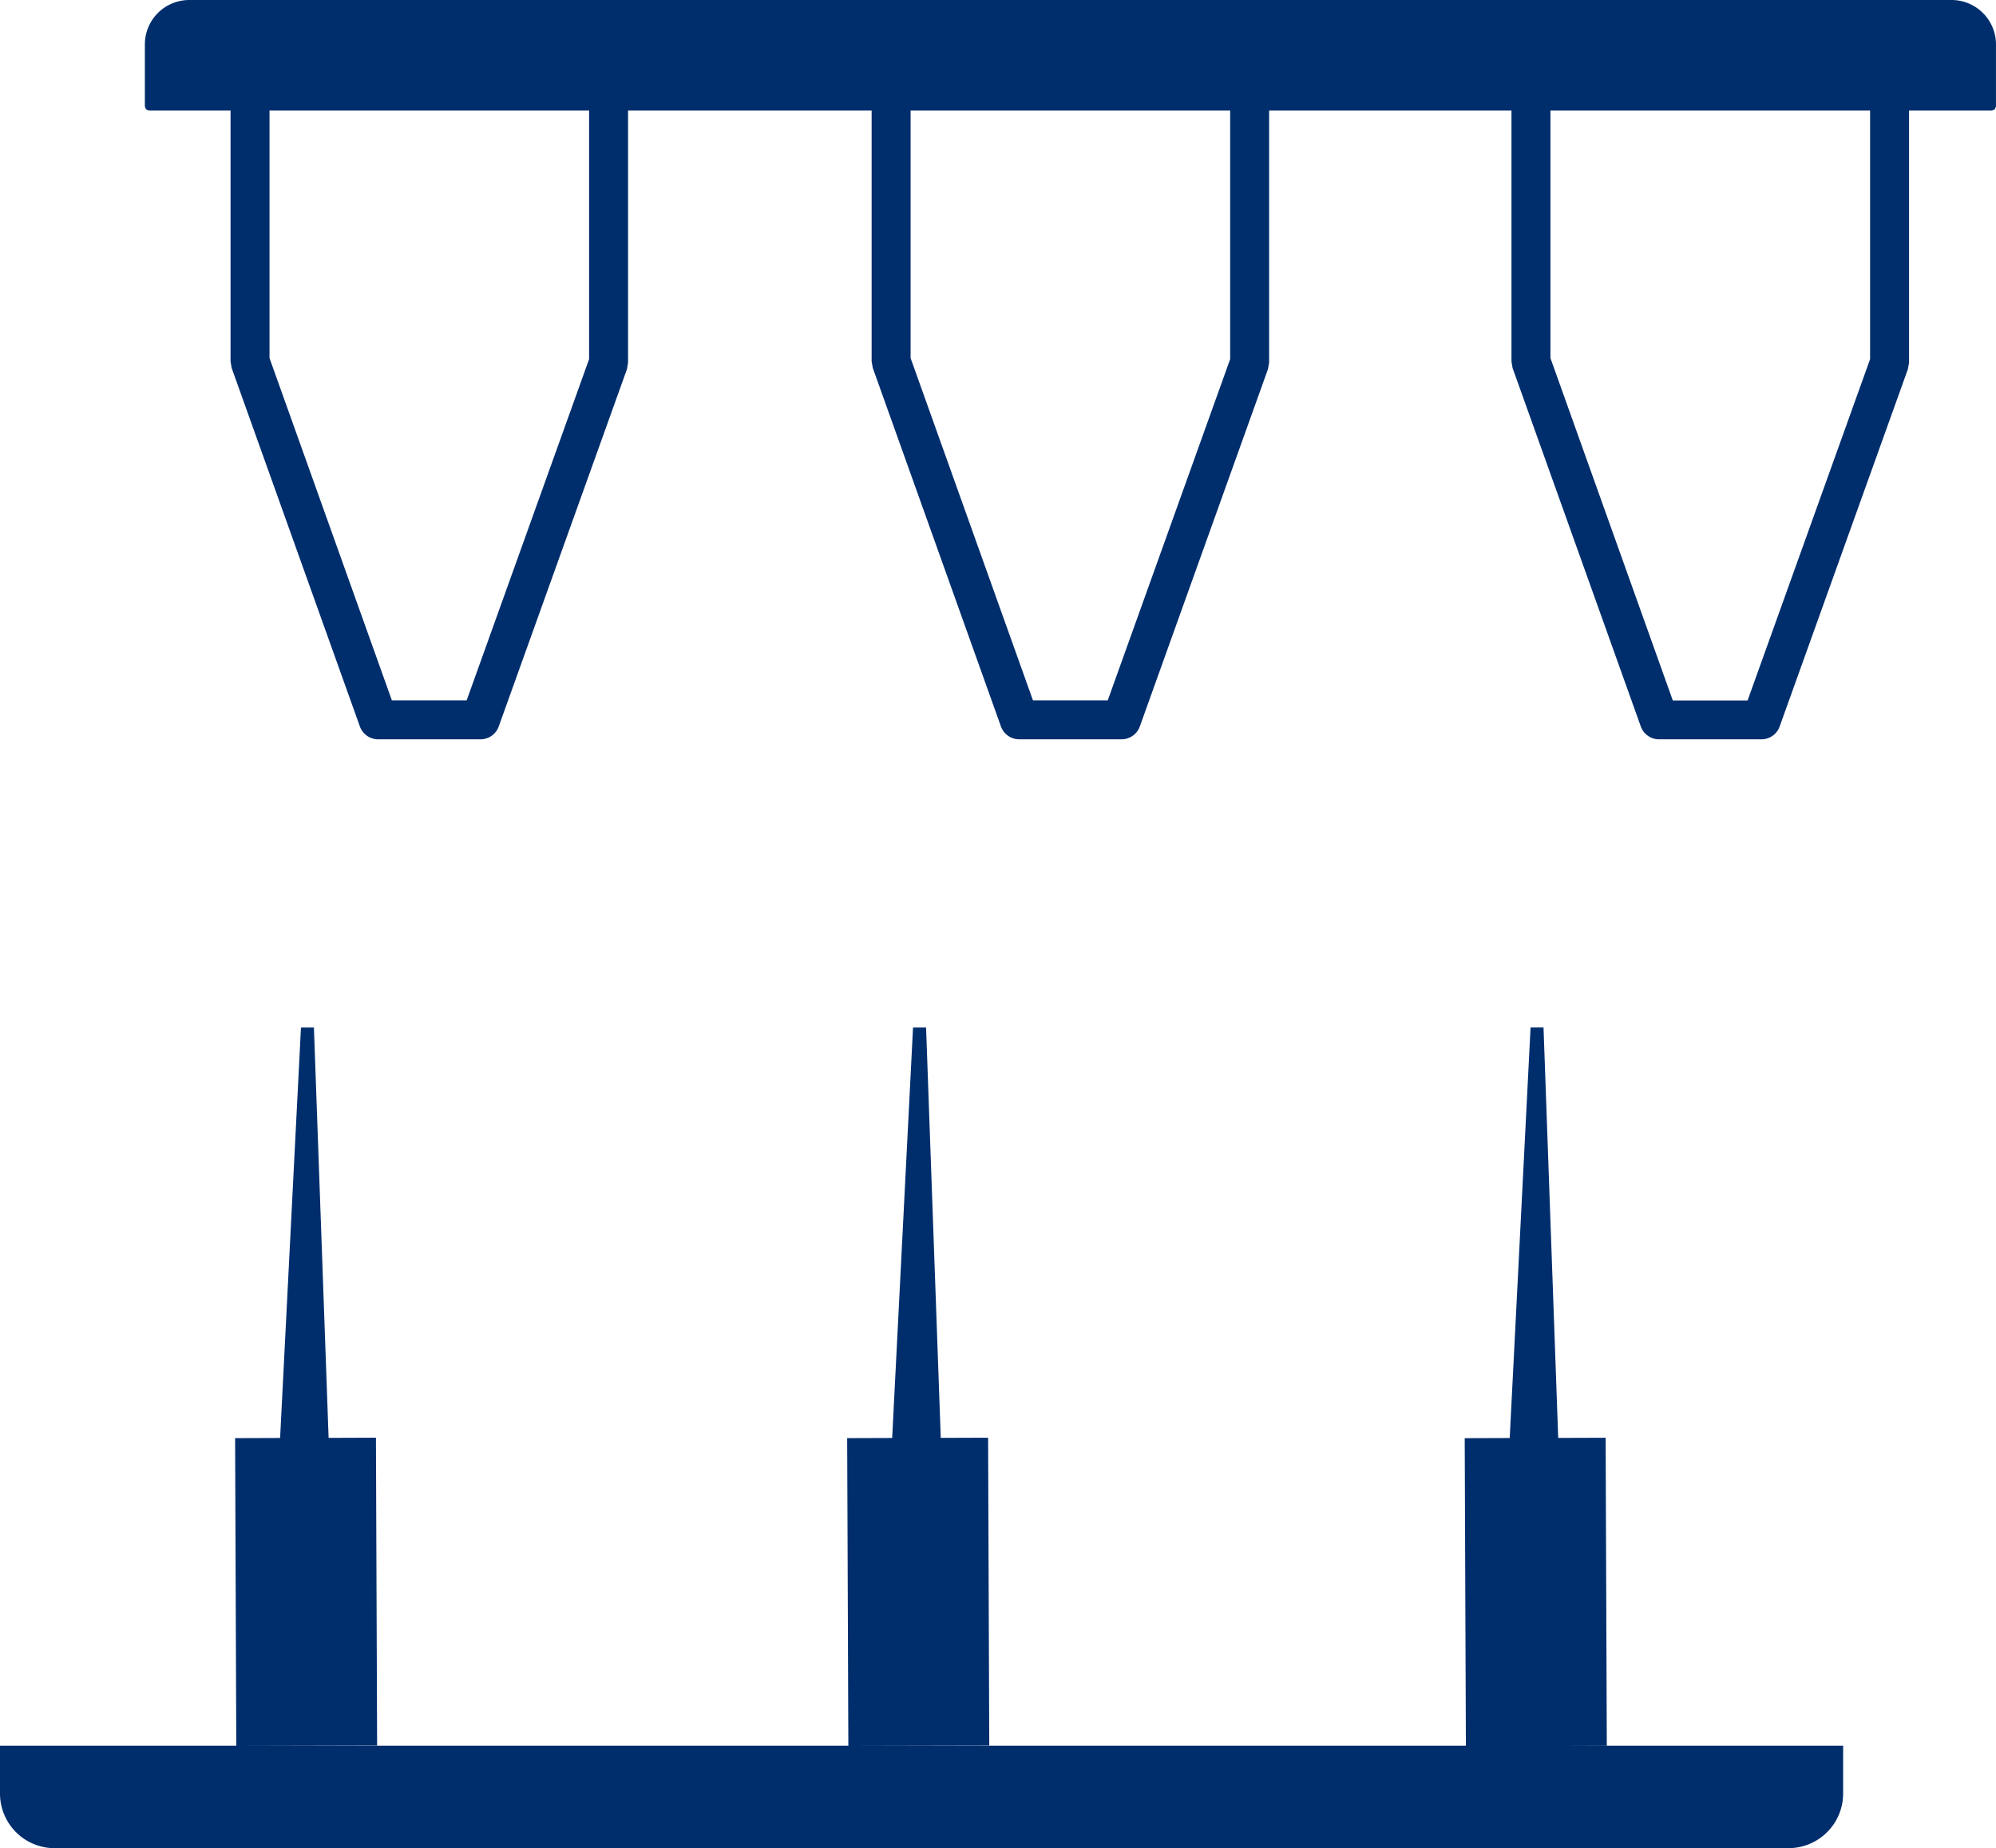 <svg xmlns="http://www.w3.org/2000/svg" width="87.078" height="80.641" viewBox="0 0 87.078 80.641">
  <g id="Group_1840" data-name="Group 1840" transform="translate(6.492 0.176)">
    <g id="Group_1841" data-name="Group 1841" transform="translate(-0.172 -0.176)">
      <g id="Group_1842" data-name="Group 1842" transform="translate(-6.32 76.17)">
        <path id="Path_2823" data-name="Path 2823" d="M58.489,3.253H-21.92V.542a1.761,1.761,0,0,1,1.761-1.761H56.728A1.761,1.761,0,0,1,58.489.542Z" transform="translate(28.412 -74.775)" fill="#002e6d"/>
        <path id="Path_3058" data-name="Path 3058" d="M.037,22.8-.014,9.374l1.963-.007.91-17.909.565,0L4.065,9.363,6.13,9.355l.051,13.43Z" transform="translate(10.271 -22.794)" fill="#002e6d"/>
        <path id="Path_3060" data-name="Path 3060" d="M.037,22.809-.014,9.372l1.963-.007.91-17.912h.565L4.065,9.361l2.069-.007L6.185,22.79Z" transform="translate(63.914 -22.79)" fill="#002e6d"/>
        <path id="Path_2824" data-name="Path 2824" d="M58.614,3.381V3.2H-21.619V.67A1.585,1.585,0,0,1-20.034-.915H56.854A1.585,1.585,0,0,1,58.438.67V3.381h.176v0h.176V.67a1.94,1.94,0,0,0-1.937-1.937H-20.034A1.937,1.937,0,0,0-21.967.67V3.381l.051.125.121.051H58.614l.125-.051.051-.125Z" transform="translate(28.287 -74.903)" fill="#002e6d"/>
        <path id="Path_3059" data-name="Path 3059" d="M.037,22.8-.014,9.374l1.963-.007.91-17.909.569,0L4.069,9.363l2.065-.007.051,13.43Z" transform="translate(36.973 -22.794)" fill="#002e6d"/>
        <path id="Path_2825" data-name="Path 2825" d="M56.755,3.253h-75.64A2.384,2.384,0,0,1-21.27.868V-1.219H59.139V.868a2.384,2.384,0,0,1-2.384,2.384" transform="translate(21.27 1.219)" fill="#002e6d"/>
        <g id="Group_1839" data-name="Group 1839" transform="translate(65.94 -72.373)">
          <path id="Path_2815" data-name="Path 2815" d="M0,.619V11.741l.048.286L5.642,27.669a.847.847,0,0,0,.8.561H10.9a.843.843,0,0,0,.8-.561l5.594-15.59.051-.286V.619a.849.849,0,1,0-1.7,0V11.642L10.3,26.536H7.039L1.7,11.595V.619a.849.849,0,1,0-1.7,0" transform="translate(0 0.232)" fill="#002e6d"/>
        </g>
        <g id="Group_1838" data-name="Group 1838" transform="translate(38.026 -72.373)">
          <path id="Path_2814" data-name="Path 2814" d="M0,.619V11.741l.051.286,5.59,15.642a.851.851,0,0,0,.8.561H10.9a.847.847,0,0,0,.8-.561l5.59-15.59.051-.286V.619a.849.849,0,1,0-1.7,0V11.642L10.3,26.532H7.039L1.7,11.595V.619a.849.849,0,1,0-1.7,0" transform="translate(0 0.232)" fill="#002e6d"/>
        </g>
        <g id="Group_1837" data-name="Group 1837" transform="translate(10.058 -72.373)">
          <path id="Path_2813" data-name="Path 2813" d="M0,.619V11.741l.048.286L5.642,27.669a.851.851,0,0,0,.8.561H10.9a.847.847,0,0,0,.8-.561l5.594-15.59.048-.286V.619a.849.849,0,1,0-1.7,0V11.642L10.3,26.532H7.039L1.7,11.595V.619a.849.849,0,1,0-1.7,0" transform="translate(0 0.232)" fill="#002e6d"/>
        </g>
      </g>
    </g>
  </g>
</svg>
